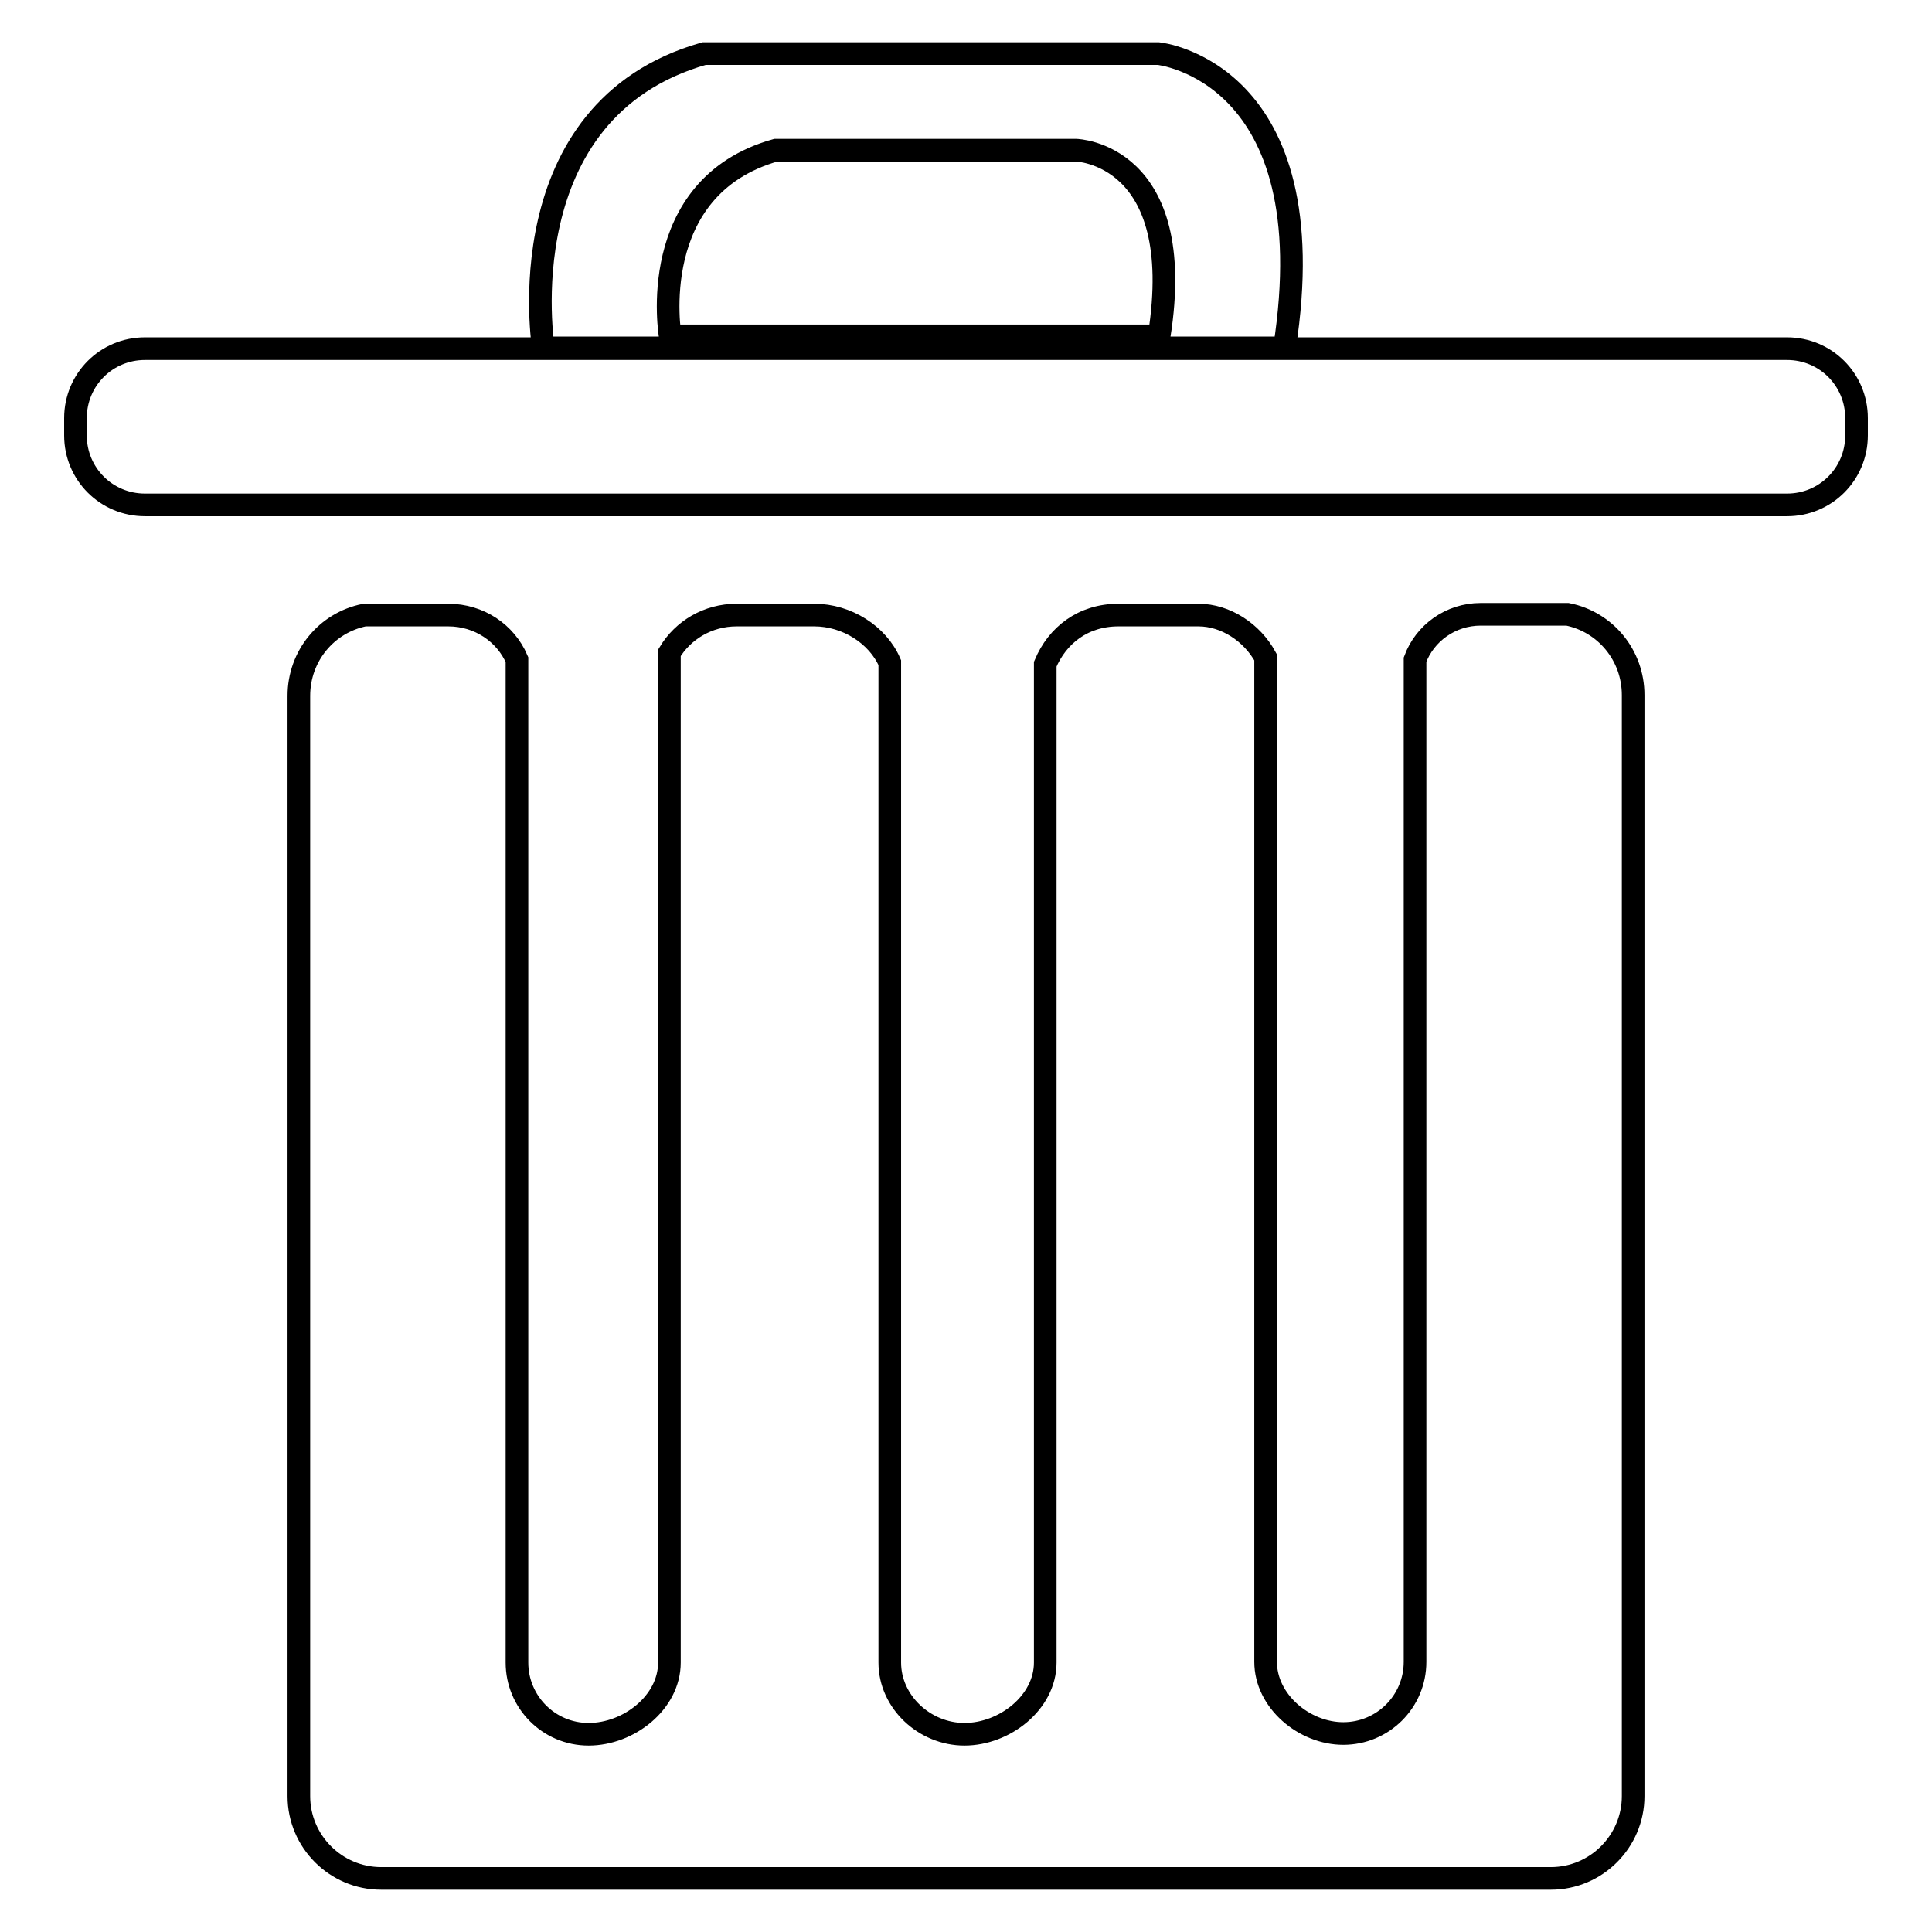 <?xml version="1.0" encoding="utf-8"?>
<!-- Svg Vector Icons : http://www.onlinewebfonts.com/icon -->
<!DOCTYPE svg PUBLIC "-//W3C//DTD SVG 1.1//EN" "http://www.w3.org/Graphics/SVG/1.1/DTD/svg11.dtd">
<svg version="1.1" xmlns="http://www.w3.org/2000/svg" xmlns:xlink="http://www.w3.org/1999/xlink" x="0px" y="0px" viewBox="0 0 256 256" enable-background="new 0 0 256 256" xml:space="preserve">
<g><g><path stroke-width="3" fill-opacity="0" stroke="#000000"  d="M246,57.7c0,5.1-4.1,9.2-9.2,9.2H19.2c-5.1,0-9.2-4.1-9.2-9.2v-2.3c0-5.1,4.1-9.2,9.2-9.2h217.6c5.1,0,9.2,4.1,9.2,9.2L246,57.7L246,57.7z"/><path stroke-width="3" fill-opacity="0" stroke="#000000"  d="M153.5,7.1H93.3c-26.4,7.5-21.3,39-21.3,39h98.2C175.9,9.4,153.5,7.1,153.5,7.1z M153.6,44.5H88.8c0,0-3.4-19.7,14-24.6h39.8C142.6,19.9,157.4,20.3,153.6,44.5z"/><path stroke-width="3" fill-opacity="0" stroke="#000000"  d="M47.2,81.4"/><path stroke-width="3" fill-opacity="0" stroke="#000000"  d="M67.4,87.4"/><path stroke-width="3" fill-opacity="0" stroke="#000000"  d="M207.7,81.4c-0.2,0-0.4,0-0.6,0h-10.9c-4,0-7.4,2.5-8.7,6v132.8c0,5.3-4.3,9.5-9.5,9.5s-10.3-4.3-10.3-9.5V87.1c-1.8-3.3-5.3-5.6-8.9-5.6h-10.6c-4.7,0-8.1,2.7-9.7,6.5v132.3c0,5.3-5.4,9.5-10.7,9.5c-5.3,0-9.9-4.3-9.9-9.5V87.8c-1.6-3.7-5.7-6.3-10-6.3H97.6c-3.8,0-7.1,2-8.9,5v133.8c0,5.3-5.4,9.5-10.7,9.5c-5.3,0-9.5-4.3-9.5-9.5V87.4c-1.5-3.5-5-5.9-9.1-5.9H48.3c-5,1-8.7,5.4-8.7,10.7V238c0,6,4.9,10.9,10.9,10.9h155c6,0,10.9-4.9,10.9-10.9V92.1C216.4,86.8,212.7,82.4,207.7,81.4z"/></g></g>
</svg>